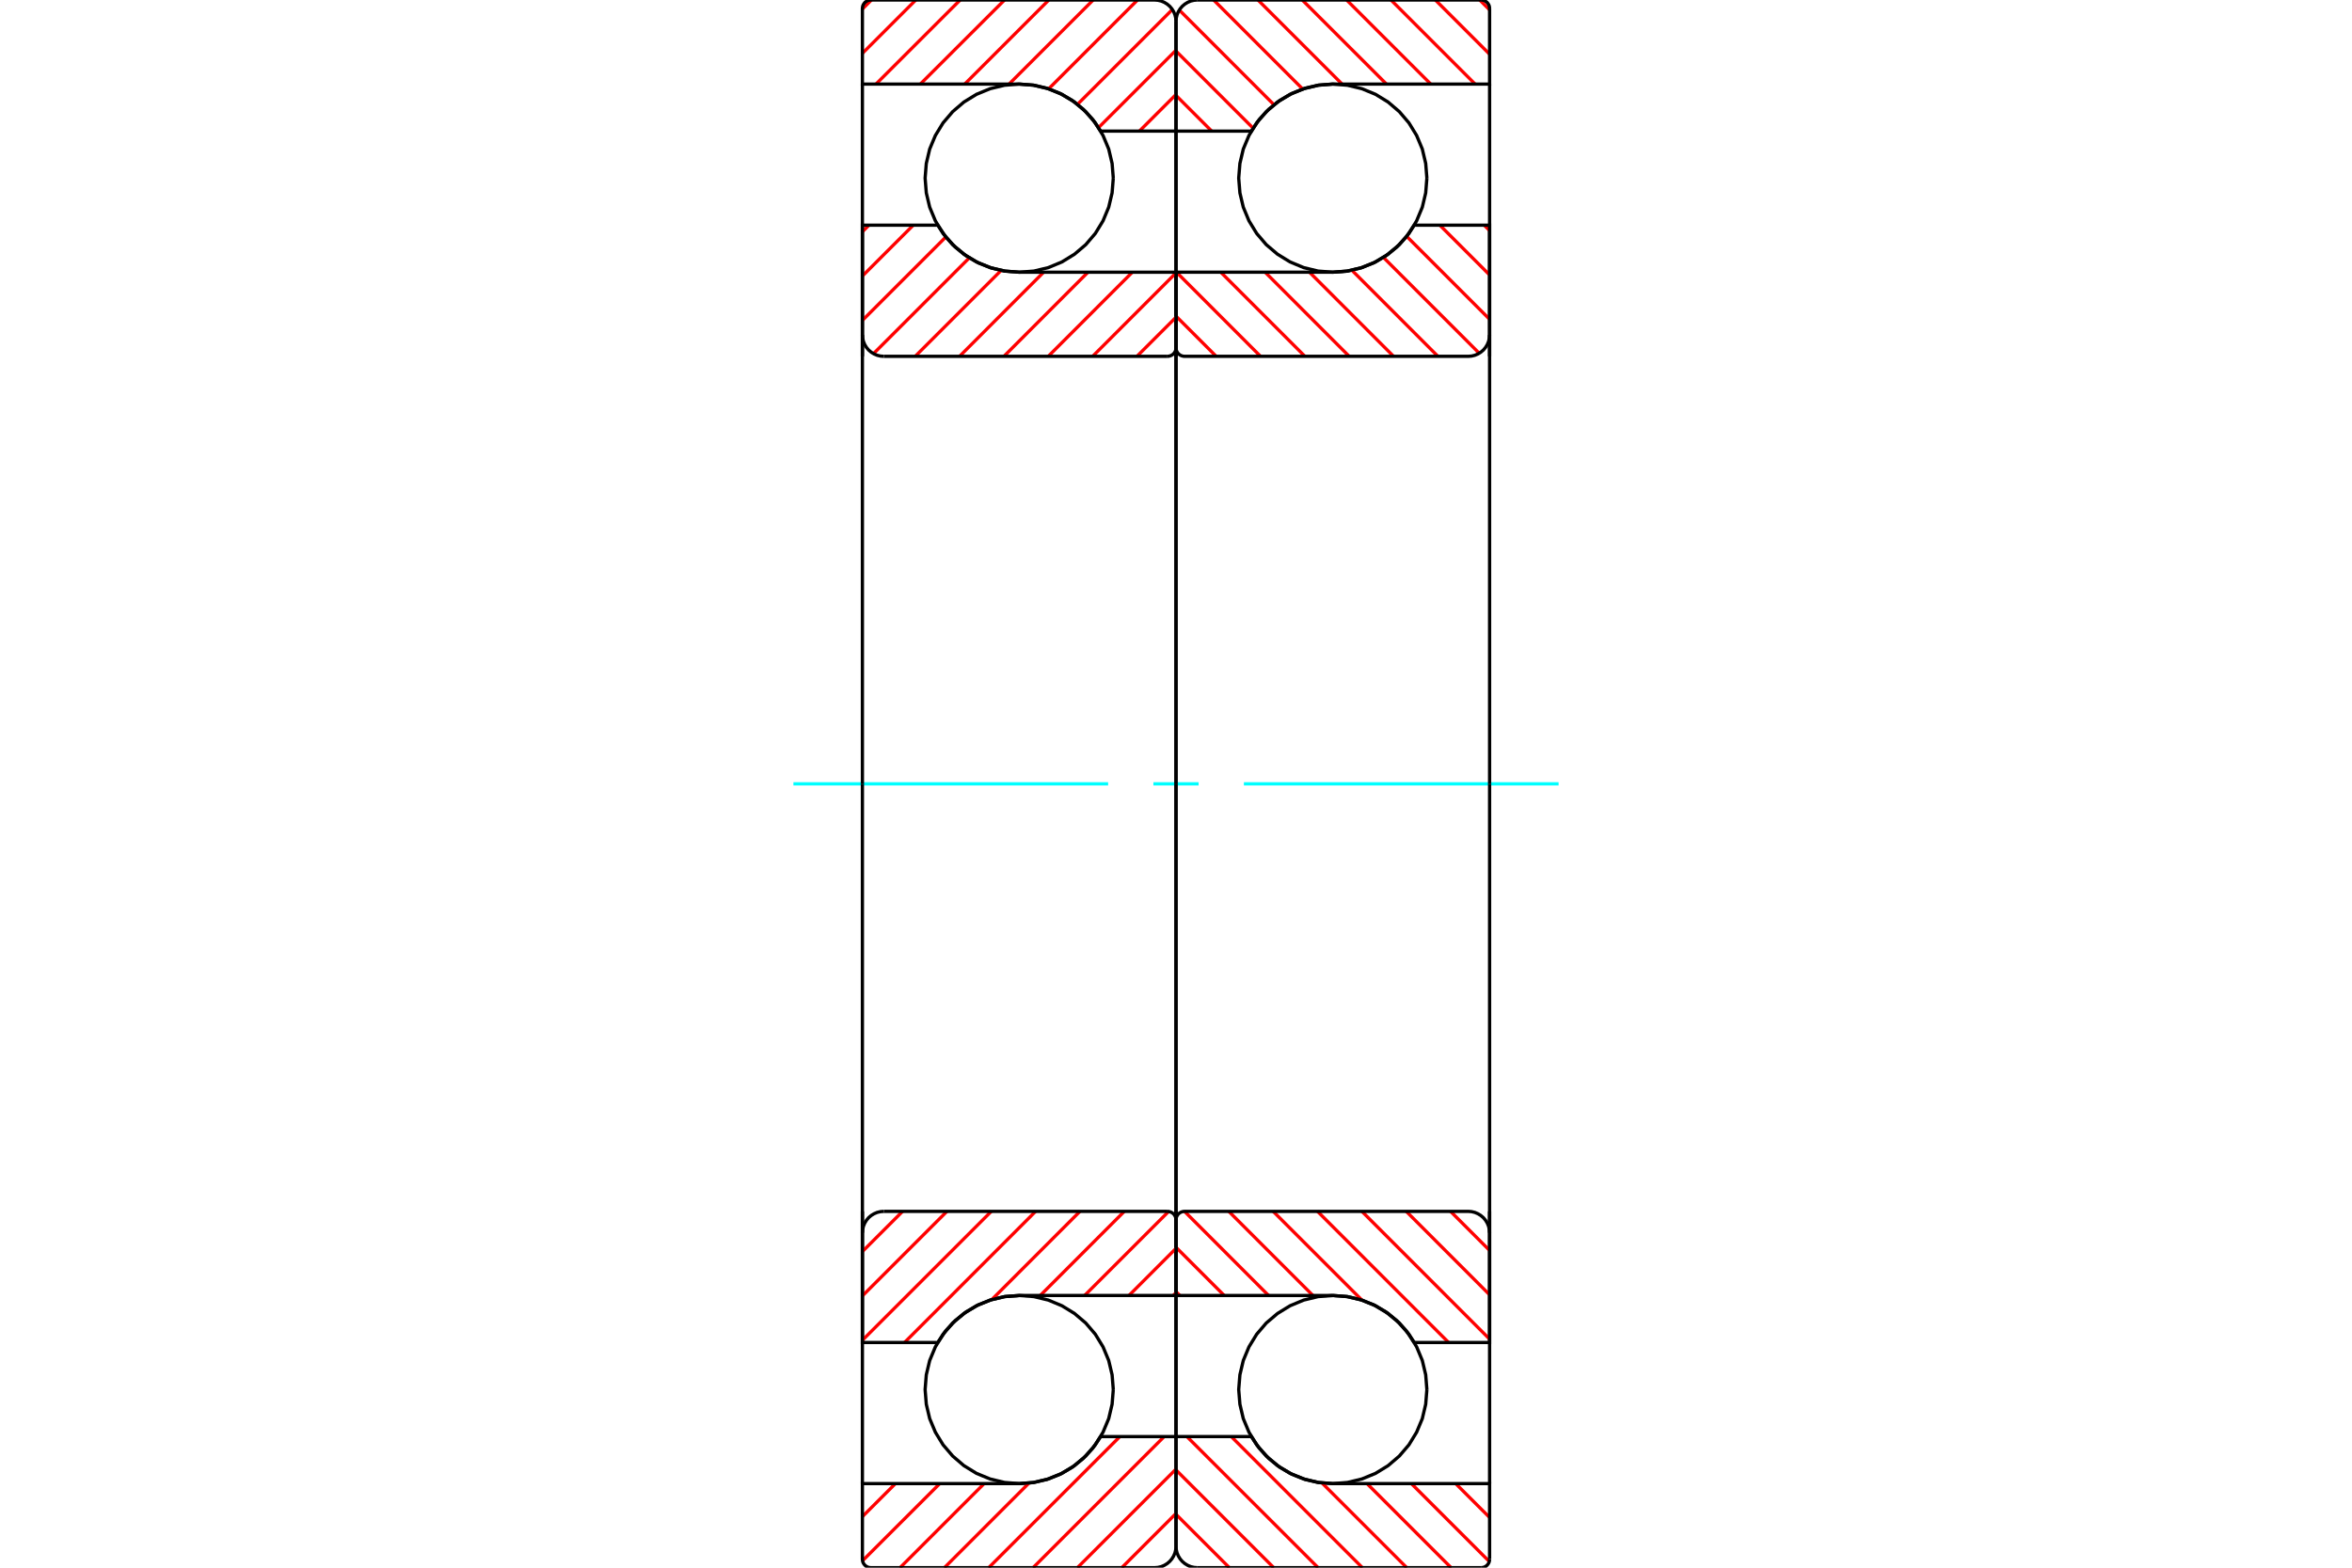<?xml version="1.0" standalone="no"?>
<!DOCTYPE svg PUBLIC "-//W3C//DTD SVG 1.1//EN"
	"http://www.w3.org/Graphics/SVG/1.1/DTD/svg11.dtd">
<svg xmlns="http://www.w3.org/2000/svg" height="100%" width="100%" viewBox="0 0 36000 24000">
	<rect x="-1800" y="-1200" width="39600" height="26400" style="fill:#FFF"/>
	<g style="fill:none; fill-rule:evenodd" transform="matrix(1 0 0 1 0 0)">
		<g style="fill:none; stroke:#000; stroke-width:50; shape-rendering:geometricPrecision">
			<polyline points="21840,2727 21822,2502 21770,2282 21683,2074 21565,1881 21418,1709 21246,1562 21054,1444 20845,1358 20625,1305 20400,1287 20175,1305 19955,1358 19746,1444 19554,1562 19382,1709 19235,1881 19117,2074 19030,2282 18978,2502 18960,2727 18978,2953 19030,3172 19117,3381 19235,3574 19382,3746 19554,3892 19746,4010 19955,4097 20175,4150 20400,4167 20625,4150 20845,4097 21054,4010 21246,3892 21418,3746 21565,3574 21683,3381 21770,3172 21822,2953 21840,2727"/>
			<polyline points="21840,21273 21822,21047 21770,20828 21683,20619 21565,20426 21418,20254 21246,20108 21054,19990 20845,19903 20625,19850 20400,19833 20175,19850 19955,19903 19746,19990 19554,20108 19382,20254 19235,20426 19117,20619 19030,20828 18978,21047 18960,21273 18978,21498 19030,21718 19117,21926 19235,22119 19382,22291 19554,22438 19746,22556 19955,22642 20175,22695 20400,22713 20625,22695 20845,22642 21054,22556 21246,22438 21418,22291 21565,22119 21683,21926 21770,21718 21822,21498 21840,21273"/>
		</g>
		<g style="fill:none; stroke:#F00; stroke-width:50; shape-rendering:geometricPrecision">
			<line x1="22649" y1="0" x2="22800" y2="151"/>
			<line x1="21970" y1="0" x2="22800" y2="830"/>
			<line x1="21291" y1="0" x2="22578" y2="1287"/>
			<line x1="20612" y1="0" x2="21899" y2="1287"/>
			<line x1="19933" y1="0" x2="21221" y2="1287"/>
			<line x1="19255" y1="0" x2="20542" y2="1287"/>
			<line x1="18576" y1="0" x2="19939" y2="1363"/>
			<line x1="18050" y1="153" x2="19500" y2="1604"/>
			<line x1="18000" y1="782" x2="19180" y2="1962"/>
			<line x1="18000" y1="1461" x2="18546" y2="2007"/>
			<line x1="22281" y1="22713" x2="22800" y2="23231"/>
			<line x1="21603" y1="22713" x2="22795" y2="23905"/>
			<line x1="20924" y1="22713" x2="22211" y2="24000"/>
			<line x1="20235" y1="22703" x2="21532" y2="24000"/>
			<line x1="18846" y1="21993" x2="20853" y2="24000"/>
			<line x1="18167" y1="21993" x2="20175" y2="24000"/>
			<line x1="18000" y1="22504" x2="19496" y2="24000"/>
			<line x1="18000" y1="23183" x2="18817" y2="24000"/>
		</g>
		<g style="fill:none; stroke:#000; stroke-width:50; shape-rendering:geometricPrecision">
			<polyline points="18000,5455 18000,2007 18000,327"/>
			<polyline points="18327,0 18276,4 18226,16 18179,36 18135,63 18096,96 18063,135 18036,179 18016,226 18004,276 18000,327"/>
			<polyline points="18327,0 20400,0 22669,0"/>
			<polyline points="22800,131 22798,110 22794,90 22786,71 22775,54 22762,38 22746,25 22729,14 22710,6 22690,2 22669,0"/>
			<polyline points="22800,131 22800,1287 20400,1287 20185,1303 19976,1351 19775,1430 19589,1537 19421,1672 19274,1829 19153,2007 18000,2007"/>
			<line x1="22800" y1="1287" x2="22800" y2="5455"/>
		</g>
		<g style="fill:none; stroke:#0FF; stroke-width:50; shape-rendering:geometricPrecision">
			<line x1="12144" y1="12000" x2="16961" y2="12000"/>
			<line x1="17654" y1="12000" x2="18346" y2="12000"/>
			<line x1="19039" y1="12000" x2="23856" y2="12000"/>
		</g>
		<g style="fill:none; stroke:#000; stroke-width:50; shape-rendering:geometricPrecision">
			<line x1="22800" y1="18545" x2="22800" y2="22713"/>
			<polyline points="18000,21993 19153,21993 19274,22171 19421,22328 19589,22463 19775,22570 19976,22649 20185,22697 20400,22713 22800,22713 22800,23869"/>
			<polyline points="22669,24000 22690,23998 22710,23994 22729,23986 22746,23975 22762,23962 22775,23946 22786,23929 22794,23910 22798,23890 22800,23869"/>
			<polyline points="22669,24000 20400,24000 18327,24000"/>
			<polyline points="18000,23673 18004,23724 18016,23774 18036,23821 18063,23865 18096,23904 18135,23937 18179,23964 18226,23984 18276,23996 18327,24000"/>
			<polyline points="18000,23673 18000,21993 18000,18545"/>
		</g>
		<g style="fill:none; stroke:#F00; stroke-width:50; shape-rendering:geometricPrecision">
			<line x1="22717" y1="3447" x2="22800" y2="3530"/>
			<line x1="22038" y1="3447" x2="22800" y2="4209"/>
			<line x1="21530" y1="3618" x2="22800" y2="4888"/>
			<line x1="21175" y1="3941" x2="22641" y2="5408"/>
			<line x1="20692" y1="4137" x2="22009" y2="5455"/>
			<line x1="20043" y1="4167" x2="21330" y2="5455"/>
			<line x1="19364" y1="4167" x2="20651" y2="5455"/>
			<line x1="18685" y1="4167" x2="19973" y2="5455"/>
			<line x1="18007" y1="4167" x2="19294" y2="5455"/>
			<line x1="18000" y1="4840" x2="18615" y2="5455"/>
			<line x1="22202" y1="18545" x2="22800" y2="19143"/>
			<line x1="21524" y1="18545" x2="22800" y2="19822"/>
			<line x1="20845" y1="18545" x2="22800" y2="20501"/>
			<line x1="20166" y1="18545" x2="22173" y2="20553"/>
			<line x1="19487" y1="18545" x2="20846" y2="19904"/>
			<line x1="18808" y1="18545" x2="20096" y2="19833"/>
			<line x1="18130" y1="18545" x2="19417" y2="19833"/>
			<line x1="18000" y1="19095" x2="18738" y2="19833"/>
			<line x1="18000" y1="19774" x2="18059" y2="19833"/>
		</g>
		<g style="fill:none; stroke:#000; stroke-width:50; shape-rendering:geometricPrecision">
			<line x1="18000" y1="12000" x2="18000" y2="4167"/>
			<polyline points="18000,5324 18002,5344 18006,5364 18014,5383 18025,5401 18038,5416 18054,5430 18071,5440 18090,5448 18110,5453 18131,5455 22473,5455 22524,5451 22574,5439 22621,5419 22665,5392 22704,5359 22737,5320 22764,5276 22784,5228 22796,5178 22800,5127 22800,3447 21647,3447"/>
			<polyline points="20400,4167 20615,4151 20824,4103 21025,4025 21211,3917 21379,3783 21526,3625 21647,3447"/>
			<line x1="20400" y1="4167" x2="18000" y2="4167"/>
			<line x1="22800" y1="12000" x2="22800" y2="5127"/>
			<line x1="22800" y1="18873" x2="22800" y2="12000"/>
			<line x1="18000" y1="19833" x2="20400" y2="19833"/>
			<polyline points="21647,20553 21526,20375 21379,20217 21211,20083 21025,19975 20824,19897 20615,19849 20400,19833"/>
			<polyline points="21647,20553 22800,20553 22800,18873 22796,18822 22784,18772 22764,18724 22737,18680 22704,18641 22665,18608 22621,18581 22574,18561 22524,18549 22473,18545 18131,18545 18110,18547 18090,18552 18071,18560 18054,18570 18038,18584 18025,18599 18014,18617 18006,18636 18002,18656 18000,18676"/>
			<line x1="18000" y1="19833" x2="18000" y2="12000"/>
			<polyline points="17040,2727 17022,2502 16970,2282 16883,2074 16765,1881 16618,1709 16446,1562 16254,1444 16045,1358 15825,1305 15600,1287 15375,1305 15155,1358 14946,1444 14754,1562 14582,1709 14435,1881 14317,2074 14230,2282 14178,2502 14160,2727 14178,2953 14230,3172 14317,3381 14435,3574 14582,3746 14754,3892 14946,4010 15155,4097 15375,4150 15600,4167 15825,4150 16045,4097 16254,4010 16446,3892 16618,3746 16765,3574 16883,3381 16970,3172 17022,2953 17040,2727"/>
			<polyline points="17040,21273 17022,21047 16970,20828 16883,20619 16765,20426 16618,20254 16446,20108 16254,19990 16045,19903 15825,19850 15600,19833 15375,19850 15155,19903 14946,19990 14754,20108 14582,20254 14435,20426 14317,20619 14230,20828 14178,21047 14160,21273 14178,21498 14230,21718 14317,21926 14435,22119 14582,22291 14754,22438 14946,22556 15155,22642 15375,22695 15600,22713 15825,22695 16045,22642 16254,22556 16446,22438 16618,22291 16765,22119 16883,21926 16970,21718 17022,21498 17040,21273"/>
		</g>
		<g style="fill:none; stroke:#F00; stroke-width:50; shape-rendering:geometricPrecision">
			<line x1="18000" y1="23170" x2="17170" y2="24000"/>
			<line x1="18000" y1="22491" x2="16491" y2="24000"/>
			<line x1="17819" y1="21993" x2="15812" y2="24000"/>
			<line x1="17141" y1="21993" x2="15133" y2="24000"/>
			<line x1="15750" y1="22704" x2="14455" y2="24000"/>
			<line x1="15063" y1="22713" x2="13776" y2="24000"/>
			<line x1="14384" y1="22713" x2="13202" y2="23894"/>
			<line x1="13705" y1="22713" x2="13200" y2="23218"/>
			<line x1="18000" y1="1447" x2="17440" y2="2007"/>
			<line x1="18000" y1="769" x2="16814" y2="1954"/>
			<line x1="17945" y1="145" x2="16493" y2="1597"/>
			<line x1="17411" y1="0" x2="16051" y2="1360"/>
			<line x1="16732" y1="0" x2="15445" y2="1287"/>
			<line x1="16053" y1="0" x2="14766" y2="1287"/>
			<line x1="15375" y1="0" x2="14087" y2="1287"/>
			<line x1="14696" y1="0" x2="13408" y2="1287"/>
			<line x1="14017" y1="0" x2="13200" y2="817"/>
			<line x1="13338" y1="0" x2="13200" y2="138"/>
		</g>
		<g style="fill:none; stroke:#000; stroke-width:50; shape-rendering:geometricPrecision">
			<polyline points="18000,5455 18000,2007 18000,327 17996,276 17984,226 17964,179 17937,135 17904,96 17865,63 17821,36 17774,16 17724,4 17673,0 15600,0 13331,0 13310,2 13290,6 13271,14 13254,25 13238,38 13225,54 13214,71 13206,90 13202,110 13200,131 13200,1287 15600,1287"/>
			<polyline points="16847,2007 16726,1829 16579,1672 16411,1537 16225,1430 16024,1351 15815,1303 15600,1287"/>
			<line x1="16847" y1="2007" x2="18000" y2="2007"/>
			<line x1="13200" y1="1287" x2="13200" y2="5455"/>
			<line x1="13200" y1="18545" x2="13200" y2="22713"/>
			<line x1="18000" y1="21993" x2="16847" y2="21993"/>
			<polyline points="15600,22713 15815,22697 16024,22649 16225,22570 16411,22463 16579,22328 16726,22171 16847,21993"/>
			<polyline points="15600,22713 13200,22713 13200,23869 13202,23890 13206,23910 13214,23929 13225,23946 13238,23962 13254,23975 13271,23986 13290,23994 13310,23998 13331,24000 15600,24000 17673,24000 17724,23996 17774,23984 17821,23964 17865,23937 17904,23904 17937,23865 17964,23821 17984,23774 17996,23724 18000,23673 18000,21993 18000,18545"/>
		</g>
		<g style="fill:none; stroke:#F00; stroke-width:50; shape-rendering:geometricPrecision">
			<line x1="18000" y1="19791" x2="17958" y2="19833"/>
			<line x1="18000" y1="19112" x2="17280" y2="19833"/>
			<line x1="17887" y1="18547" x2="16601" y2="19833"/>
			<line x1="17209" y1="18545" x2="15922" y2="19833"/>
			<line x1="16530" y1="18545" x2="15180" y2="19896"/>
			<line x1="15851" y1="18545" x2="13844" y2="20553"/>
			<line x1="15173" y1="18545" x2="13200" y2="20518"/>
			<line x1="14494" y1="18545" x2="13200" y2="19839"/>
			<line x1="13815" y1="18545" x2="13200" y2="19160"/>
			<line x1="18000" y1="4857" x2="17402" y2="5455"/>
			<line x1="18000" y1="4178" x2="16724" y2="5455"/>
			<line x1="17332" y1="4167" x2="16045" y2="5455"/>
			<line x1="16653" y1="4167" x2="15366" y2="5455"/>
			<line x1="15974" y1="4167" x2="14687" y2="5455"/>
			<line x1="15323" y1="4140" x2="14008" y2="5455"/>
			<line x1="14836" y1="3948" x2="13370" y2="5414"/>
			<line x1="14477" y1="3628" x2="13200" y2="4905"/>
			<line x1="13979" y1="3447" x2="13200" y2="4226"/>
			<line x1="13300" y1="3447" x2="13200" y2="3548"/>
		</g>
		<g style="fill:none; stroke:#000; stroke-width:50; shape-rendering:geometricPrecision">
			<line x1="18000" y1="12000" x2="18000" y2="4167"/>
			<polyline points="17869,5455 17890,5453 17910,5448 17929,5440 17946,5430 17962,5416 17975,5401 17986,5383 17994,5364 17998,5344 18000,5324"/>
			<line x1="17869" y1="5455" x2="13527" y2="5455"/>
			<polyline points="13200,5127 13204,5178 13216,5228 13236,5276 13263,5320 13296,5359 13335,5392 13379,5419 13426,5439 13476,5451 13527,5455"/>
			<polyline points="13200,5127 13200,3447 14353,3447 14474,3625 14621,3783 14789,3917 14975,4025 15176,4103 15385,4151 15600,4167 18000,4167"/>
			<line x1="13200" y1="12000" x2="13200" y2="5127"/>
			<line x1="13200" y1="18873" x2="13200" y2="12000"/>
			<polyline points="18000,19833 15600,19833 15385,19849 15176,19897 14975,19975 14789,20083 14621,20217 14474,20375 14353,20553 13200,20553 13200,18873"/>
			<polyline points="13527,18545 13476,18549 13426,18561 13379,18581 13335,18608 13296,18641 13263,18680 13236,18724 13216,18772 13204,18822 13200,18873"/>
			<line x1="13527" y1="18545" x2="17869" y2="18545"/>
			<polyline points="18000,18676 17998,18656 17994,18636 17986,18617 17975,18599 17962,18584 17946,18570 17929,18560 17910,18552 17890,18547 17869,18545"/>
			<line x1="18000" y1="19833" x2="18000" y2="12000"/>
		</g>
	</g>
</svg>
